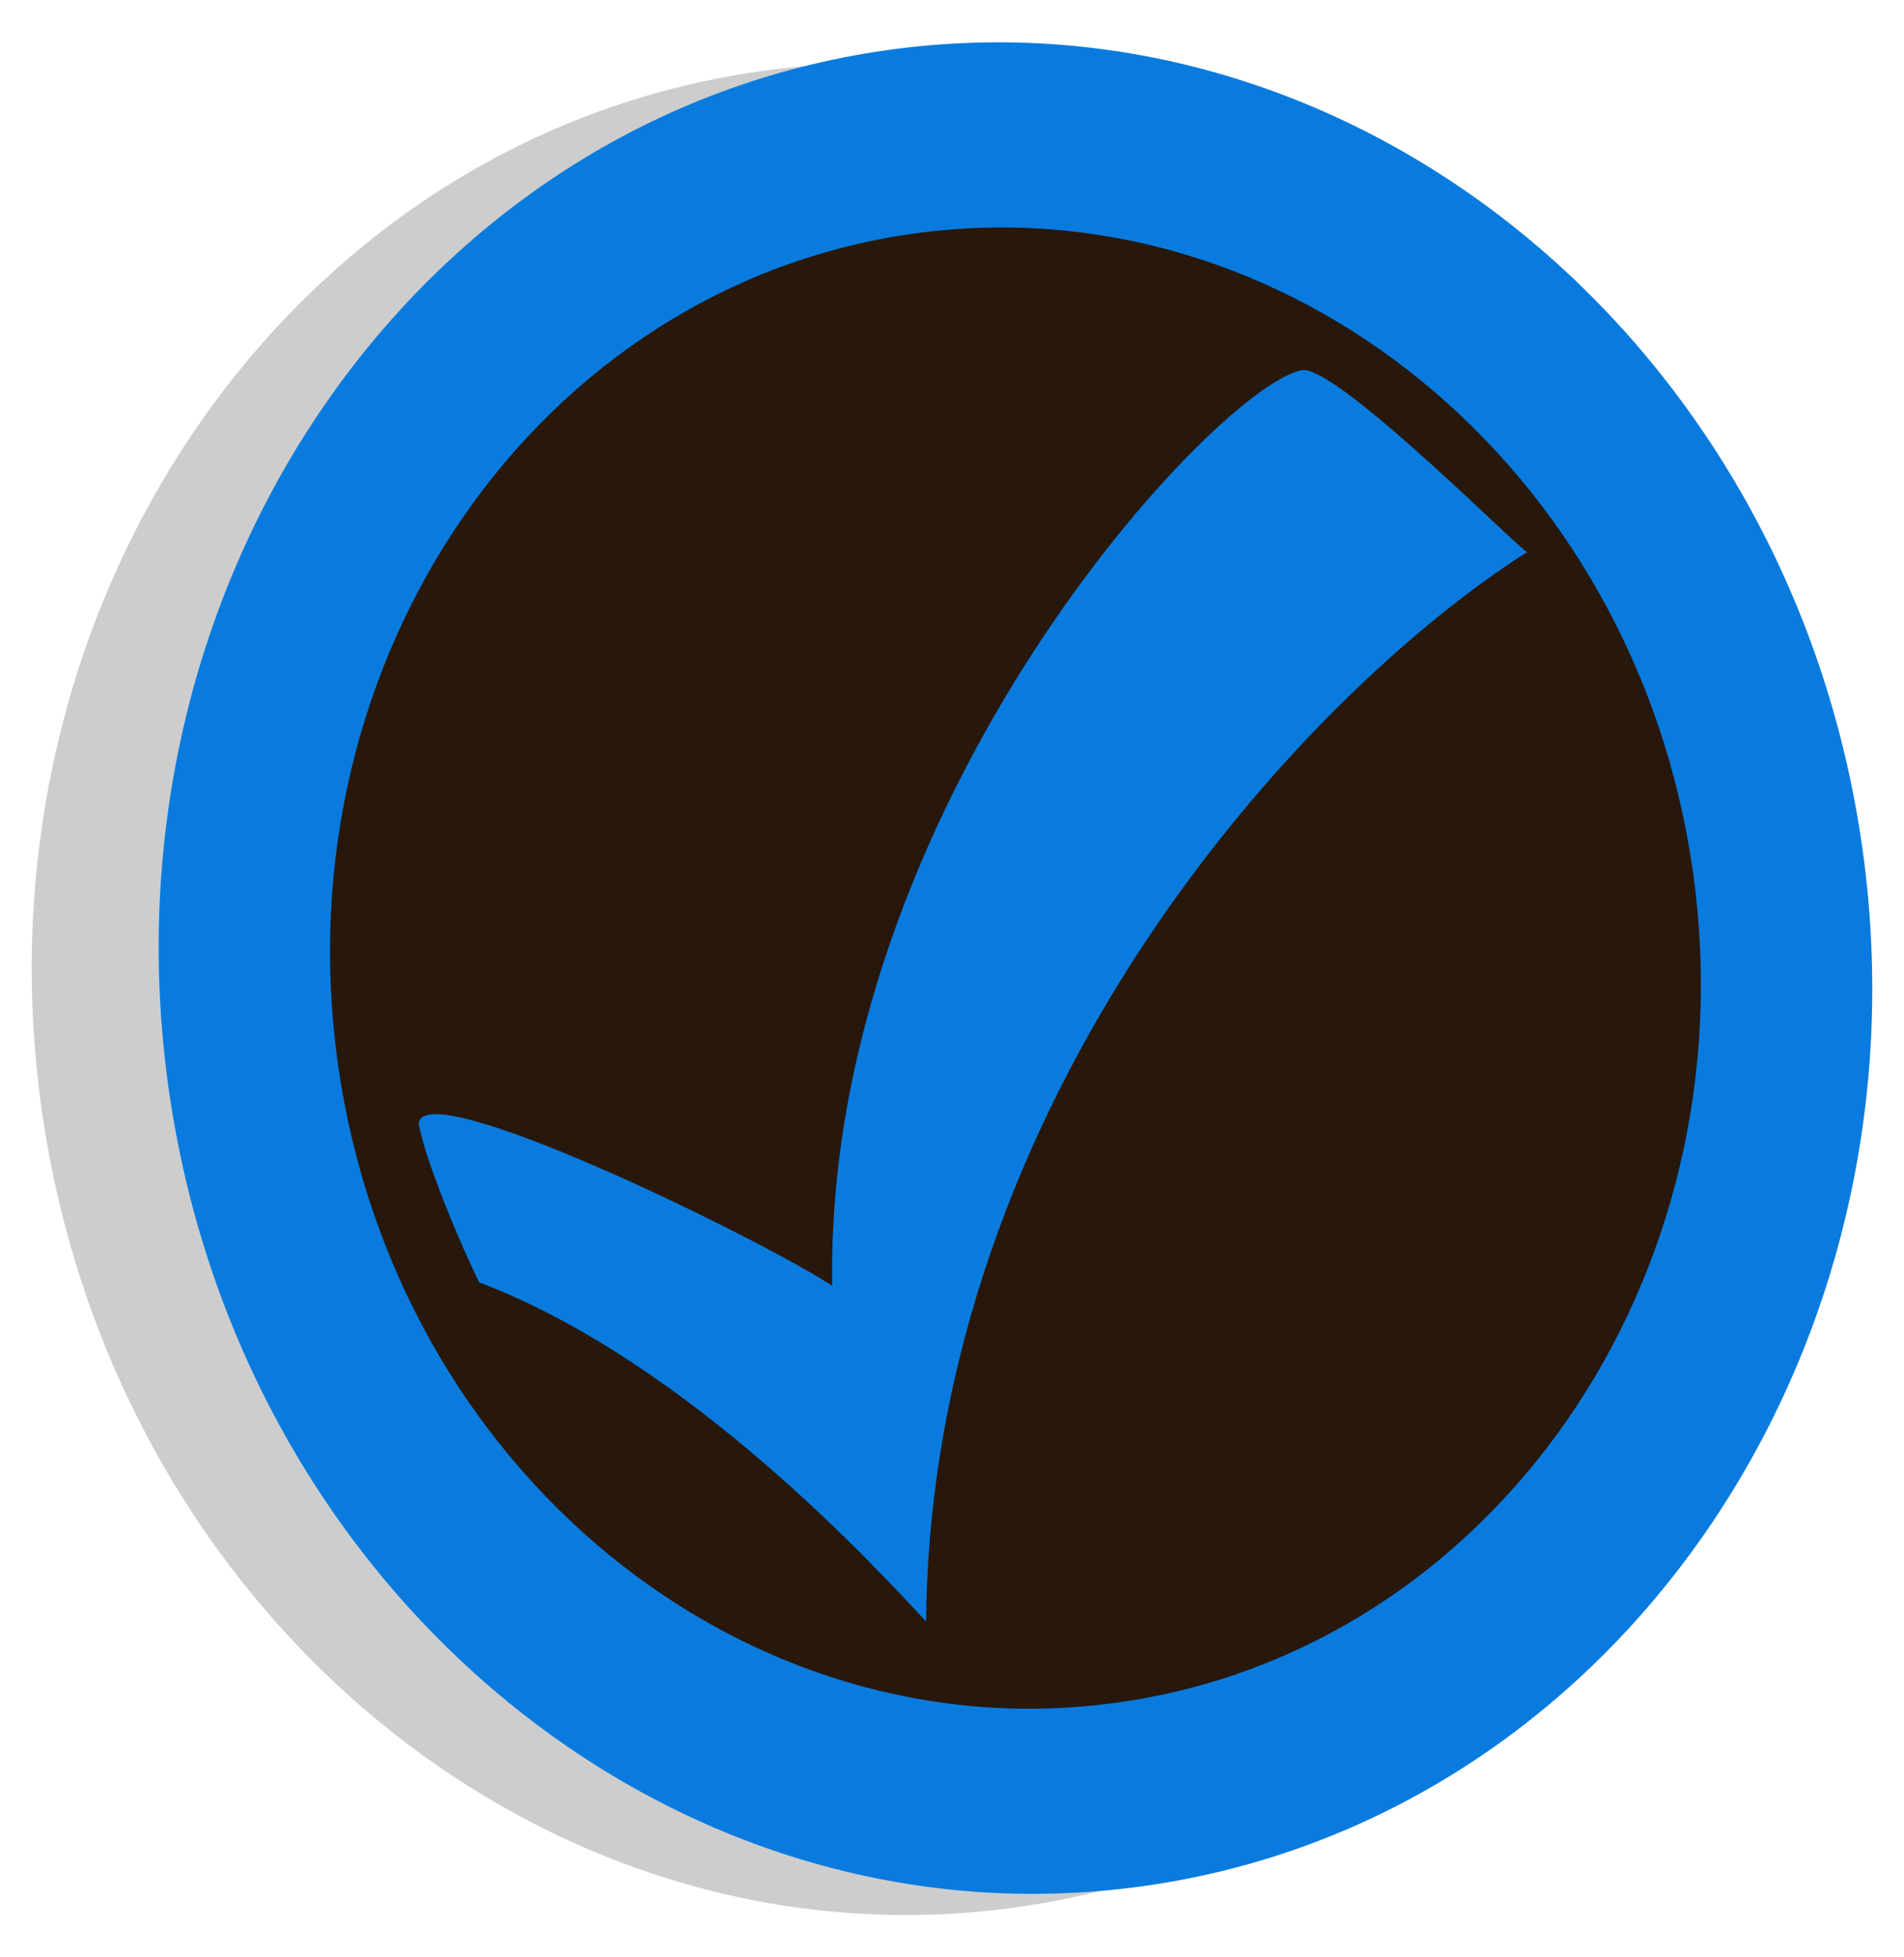<?xml version="1.0" encoding="UTF-8" standalone="no"?>
<svg xmlns:svg="http://www.w3.org/2000/svg" xmlns="http://www.w3.org/2000/svg" version="1.0" width="180" height="185" id="svg2">
  <path d="M 164.071,82.213 C 170.785,130.128 140.379,174.025 96.156,180.259 C 51.934,186.493 10.643,152.703 3.929,104.787 C -2.785,56.872 27.621,12.975 71.844,6.741 C 116.066,0.507 157.357,34.297 164.071,82.213 z " style="fill:#000;fill-opacity:0.196;fill-rule:evenodd" id="path1367"/>
  <path d="M 176.071,80.213 C 182.785,128.128 152.379,172.025 108.156,178.259 C 63.934,184.493 22.643,150.703 15.929,102.787 C 9.215,54.872 39.621,10.975 83.844,4.741 C 128.066,-1.493 169.358,32.297 176.071,80.213 z " style="fill:#097bde;fill-opacity:1;fill-rule:evenodd" id="path1306"/>
  <path d="M 160.057,82.47 C 165.428,120.803 141.103,155.92 105.725,160.907 C 70.348,165.894 37.314,138.863 31.943,100.53 C 26.572,62.197 50.897,27.08 86.275,22.093 C 121.653,17.106 154.686,44.138 160.057,82.47 L 160.057,82.47 z " style="fill:#28170b;fill-opacity:1;fill-rule:evenodd" id="path1308"/>
  <path d="M 87.552,153.25 C 83.222,148.643 65.192,128.715 45.311,121.213 C 43.782,118.174 40.238,109.883 39.585,106.23 C 39.768,101.396 71.483,116.848 78.673,121.523 C 77.946,75.99 115.168,36.38 123.084,34.987 C 126.424,34.399 145.343,53.655 144.415,52.147 C 123.189,65.652 88.01,103.614 87.552,153.25 z " style="fill:#097bde;fill-opacity:1" id="flowRoot2193"/>
</svg>
